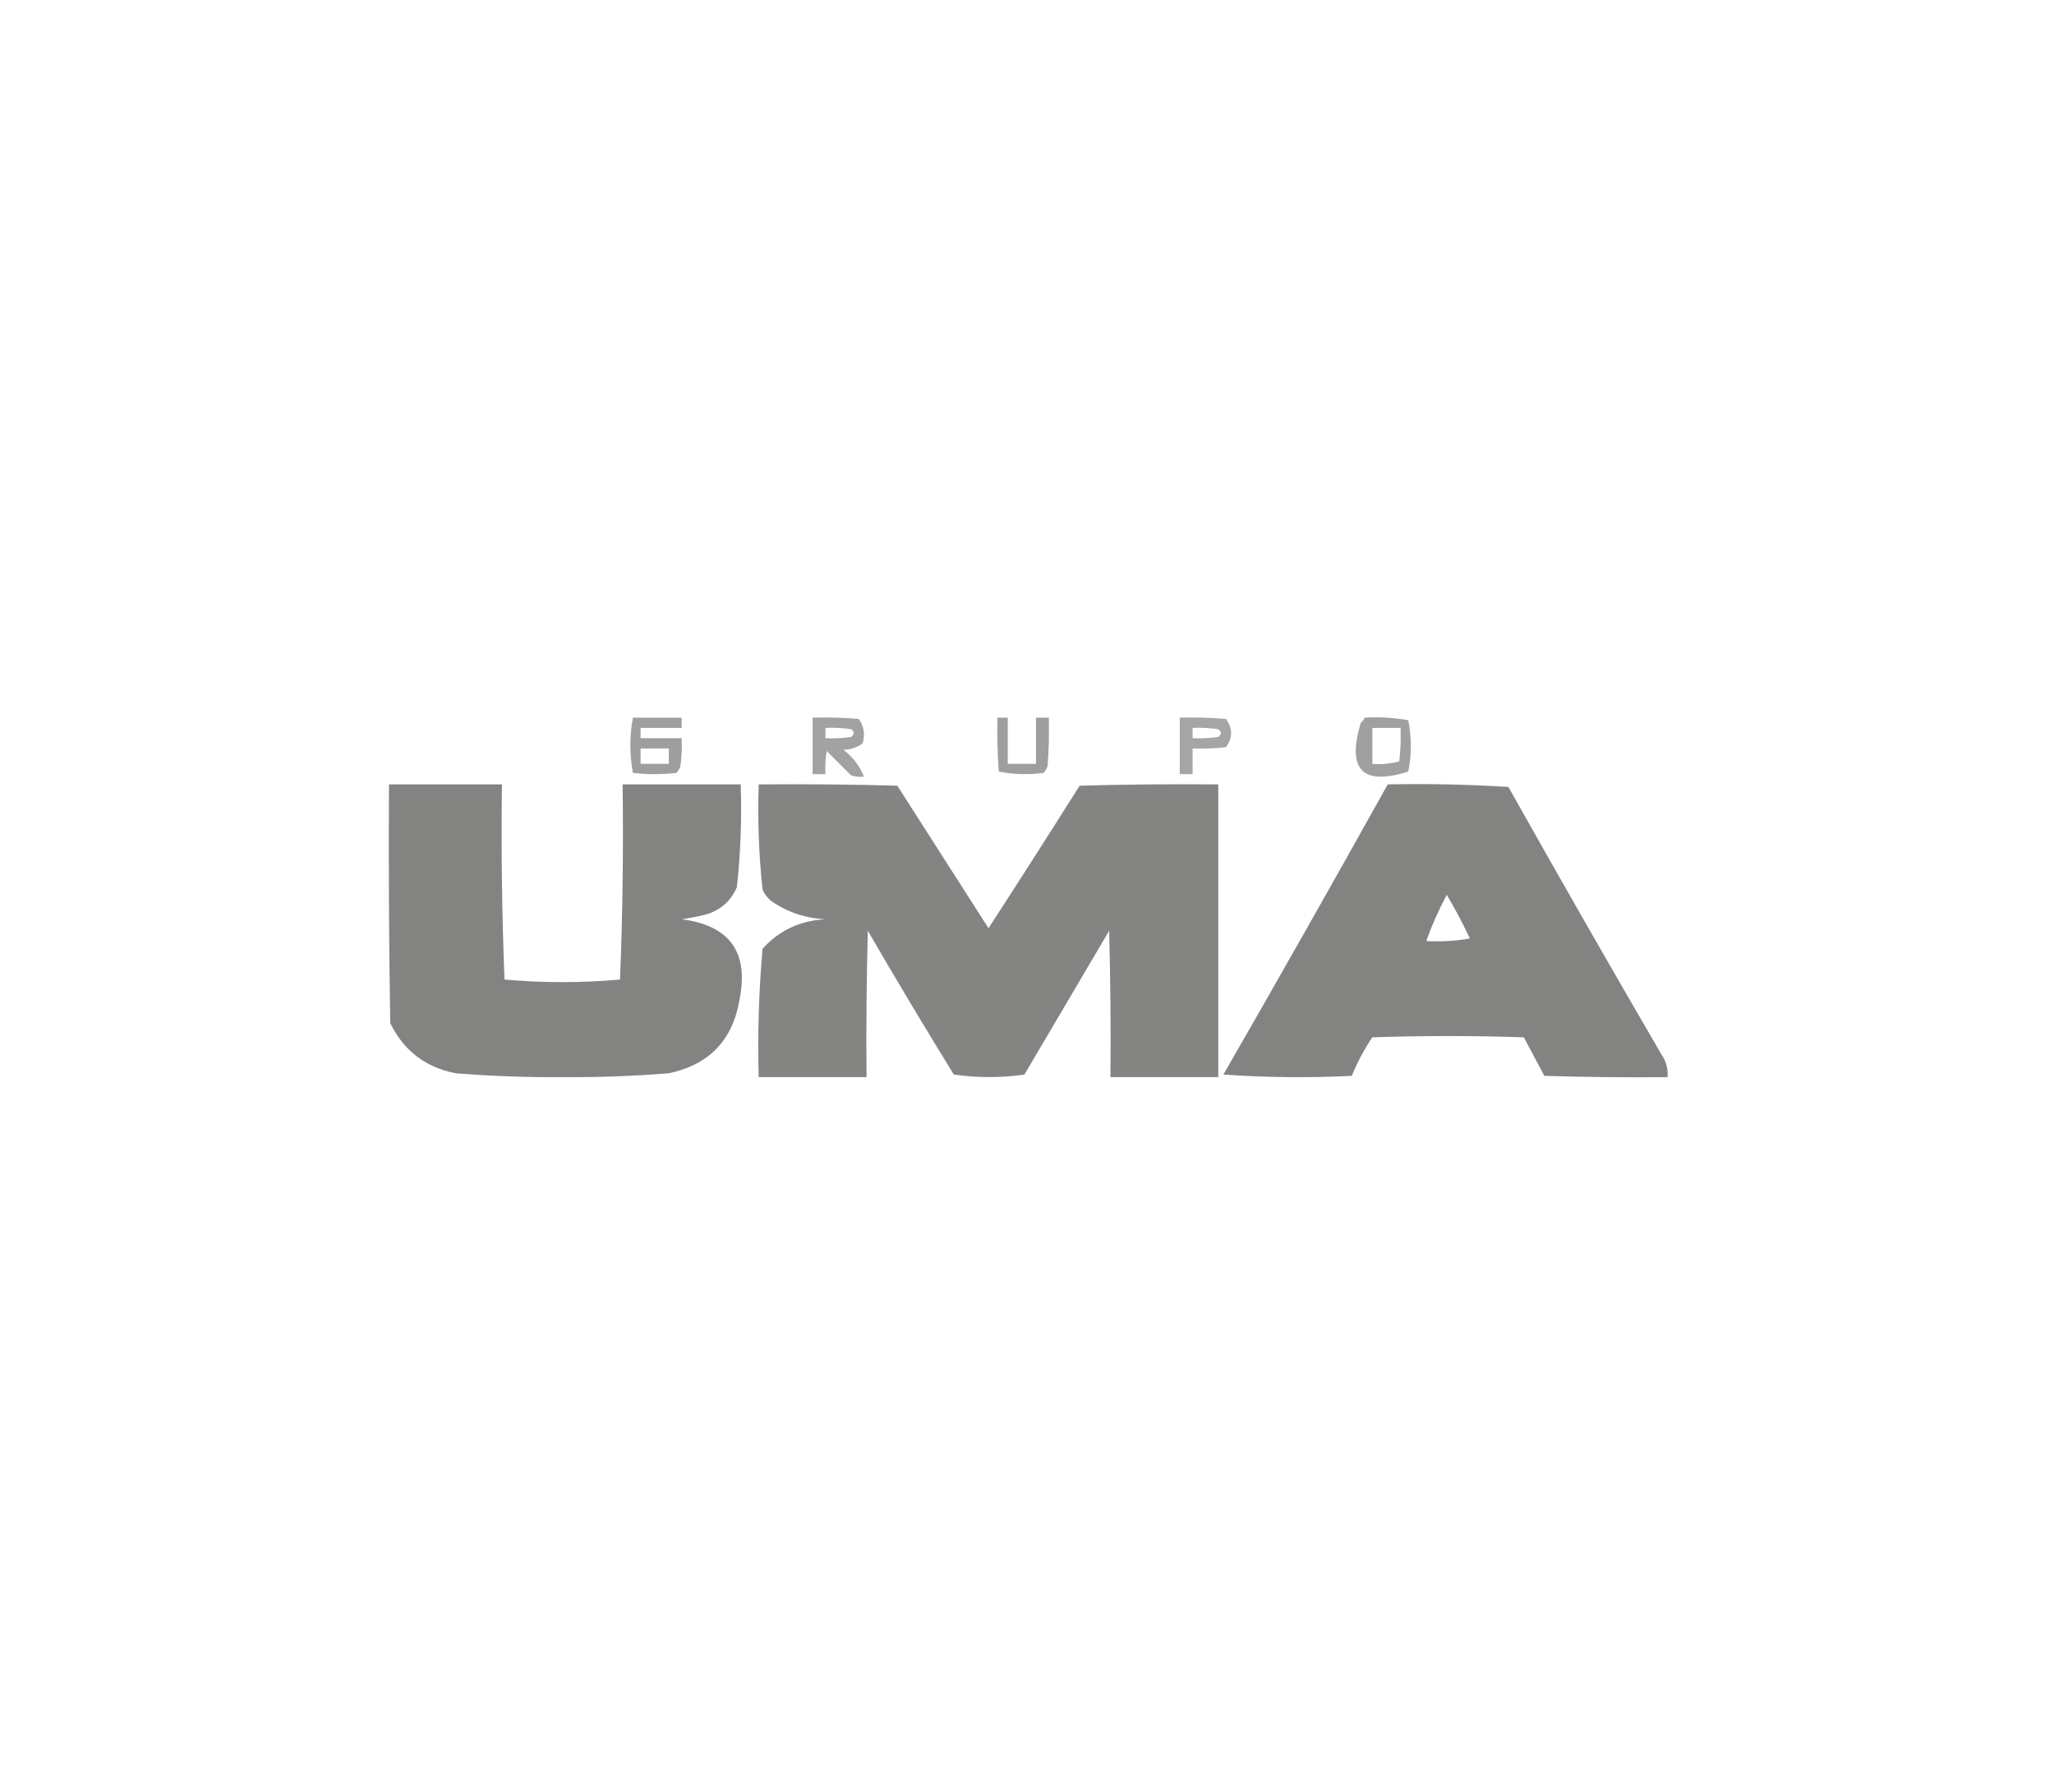 <?xml version="1.0" encoding="UTF-8"?>
<!DOCTYPE svg PUBLIC "-//W3C//DTD SVG 1.1//EN" "http://www.w3.org/Graphics/SVG/1.1/DTD/svg11.dtd">
<svg xmlns="http://www.w3.org/2000/svg" version="1.1" width="800px" height="698px" style="shape-rendering:geometricPrecision; text-rendering:geometricPrecision; image-rendering:optimizeQuality; fill-rule:evenodd; clip-rule:evenodd" xmlns:xlink="http://www.w3.org/1999/xlink">
<g><path style="opacity:0.385" fill="#040402" d="M 246.5,279.5 C 252.833,279.5 259.167,279.5 265.5,279.5C 265.5,280.833 265.5,282.167 265.5,283.5C 260.167,283.5 254.833,283.5 249.5,283.5C 249.5,284.833 249.5,286.167 249.5,287.5C 254.833,287.5 260.167,287.5 265.5,287.5C 265.665,291.182 265.499,294.848 265,298.5C 264.626,299.416 264.126,300.25 263.5,301C 257.833,301.667 252.167,301.667 246.5,301C 245.183,293.834 245.183,286.667 246.5,279.5 Z M 249.5,291.5 C 253.167,291.5 256.833,291.5 260.5,291.5C 260.5,293.5 260.5,295.5 260.5,297.5C 256.833,297.5 253.167,297.5 249.5,297.5C 249.5,295.5 249.5,293.5 249.5,291.5 Z"/></g>
<g><path style="opacity:0.369" fill="#030302" d="M 316.5,279.5 C 322.509,279.334 328.509,279.501 334.5,280C 336.504,282.841 337.004,286.007 336,289.5C 333.834,291.121 331.334,291.955 328.5,292C 332.214,294.858 334.88,298.358 336.5,302.5C 334.801,302.66 333.134,302.494 331.5,302C 328.333,298.833 325.167,295.667 322,292.5C 321.502,295.482 321.335,298.482 321.5,301.5C 319.833,301.5 318.167,301.5 316.5,301.5C 316.5,294.167 316.5,286.833 316.5,279.5 Z M 321.5,283.5 C 324.85,283.335 328.183,283.502 331.5,284C 332.833,285 332.833,286 331.5,287C 328.183,287.498 324.85,287.665 321.5,287.5C 321.5,286.167 321.5,284.833 321.5,283.5 Z"/></g>
<g><path style="opacity:0.384" fill="#040402" d="M 388.5,279.5 C 389.833,279.5 391.167,279.5 392.5,279.5C 392.5,285.5 392.5,291.5 392.5,297.5C 396.167,297.5 399.833,297.5 403.5,297.5C 403.5,291.5 403.5,285.5 403.5,279.5C 405.167,279.5 406.833,279.5 408.5,279.5C 408.666,285.842 408.5,292.175 408,298.5C 407.626,299.416 407.126,300.25 406.5,301C 400.584,301.807 394.75,301.641 389,300.5C 388.5,293.508 388.334,286.508 388.5,279.5 Z"/></g>
<g><path style="opacity:0.358" fill="#030302" d="M 459.5,279.5 C 465.509,279.334 471.509,279.501 477.5,280C 480.167,283.667 480.167,287.333 477.5,291C 473.179,291.499 468.846,291.666 464.5,291.5C 464.5,294.833 464.5,298.167 464.5,301.5C 462.833,301.5 461.167,301.5 459.5,301.5C 459.5,294.167 459.5,286.833 459.5,279.5 Z M 464.5,283.5 C 467.85,283.335 471.183,283.502 474.5,284C 475.833,285 475.833,286 474.5,287C 471.183,287.498 467.85,287.665 464.5,287.5C 464.5,286.167 464.5,284.833 464.5,283.5 Z"/></g>
<g><path style="opacity:0.377" fill="#040402" d="M 531.5,279.5 C 537.206,279.171 542.872,279.505 548.5,280.5C 549.833,287.167 549.833,293.833 548.5,300.5C 530.647,306.146 524.481,299.813 530,281.5C 530.717,280.956 531.217,280.289 531.5,279.5 Z M 534.5,283.5 C 538.167,283.5 541.833,283.5 545.5,283.5C 545.666,287.846 545.499,292.179 545,296.5C 541.606,297.456 538.106,297.789 534.5,297.5C 534.5,292.833 534.5,288.167 534.5,283.5 Z"/></g>
<g><path style="opacity:0.489" fill="#030302" d="M 151.5,305.5 C 166.167,305.5 180.833,305.5 195.5,305.5C 195.167,330.842 195.5,356.175 196.5,381.5C 211.5,382.833 226.5,382.833 241.5,381.5C 242.5,356.175 242.833,330.842 242.5,305.5C 257.833,305.5 273.167,305.5 288.5,305.5C 288.944,318.907 288.444,332.24 287,345.5C 284.768,350.731 280.935,354.231 275.5,356C 272.211,356.882 268.877,357.548 265.5,358C 284.28,360.446 291.78,370.946 288,389.5C 285.324,405.177 276.157,414.677 260.5,418C 246.705,419.11 232.872,419.61 219,419.5C 205.128,419.61 191.295,419.11 177.5,418C 165.734,415.707 157.234,409.207 152,398.5C 151.5,367.502 151.333,336.502 151.5,305.5 Z"/></g>
<g><path style="opacity:0.486" fill="#030302" d="M 295.5,305.5 C 313.503,305.333 331.503,305.5 349.5,306C 361.333,324.5 373.167,343 385,361.5C 396.958,343.085 408.791,324.585 420.5,306C 438.497,305.5 456.497,305.333 474.5,305.5C 474.5,343.5 474.5,381.5 474.5,419.5C 460.5,419.5 446.5,419.5 432.5,419.5C 432.667,400.497 432.5,381.497 432,362.5C 421,381.167 410,399.833 399,418.5C 389.893,419.817 380.727,419.817 371.5,418.5C 360.082,399.999 348.915,381.332 338,362.5C 337.5,381.497 337.333,400.497 337.5,419.5C 323.5,419.5 309.5,419.5 295.5,419.5C 295.044,402.763 295.544,386.097 297,369.5C 303.437,362.368 311.604,358.535 321.5,358C 313.8,357.656 306.8,355.322 300.5,351C 298.951,349.786 297.785,348.286 297,346.5C 295.554,332.907 295.054,319.24 295.5,305.5 Z"/></g>
<g><path style="opacity:0.489" fill="#030302" d="M 540.5,305.5 C 556.181,305.167 571.848,305.501 587.5,306.5C 607.08,341.33 626.914,375.996 647,410.5C 648.908,413.206 649.741,416.206 649.5,419.5C 633.497,419.667 617.497,419.5 601.5,419C 598.833,414 596.167,409 593.5,404C 573.833,403.333 554.167,403.333 534.5,404C 531.309,408.714 528.643,413.714 526.5,419C 509.823,419.833 493.157,419.666 476.5,418.5C 498.11,380.941 519.444,343.274 540.5,305.5 Z M 563.5,348.5 C 566.726,353.947 569.726,359.613 572.5,365.5C 566.872,366.495 561.206,366.829 555.5,366.5C 557.711,360.292 560.377,354.292 563.5,348.5 Z"/></g>
</svg>
